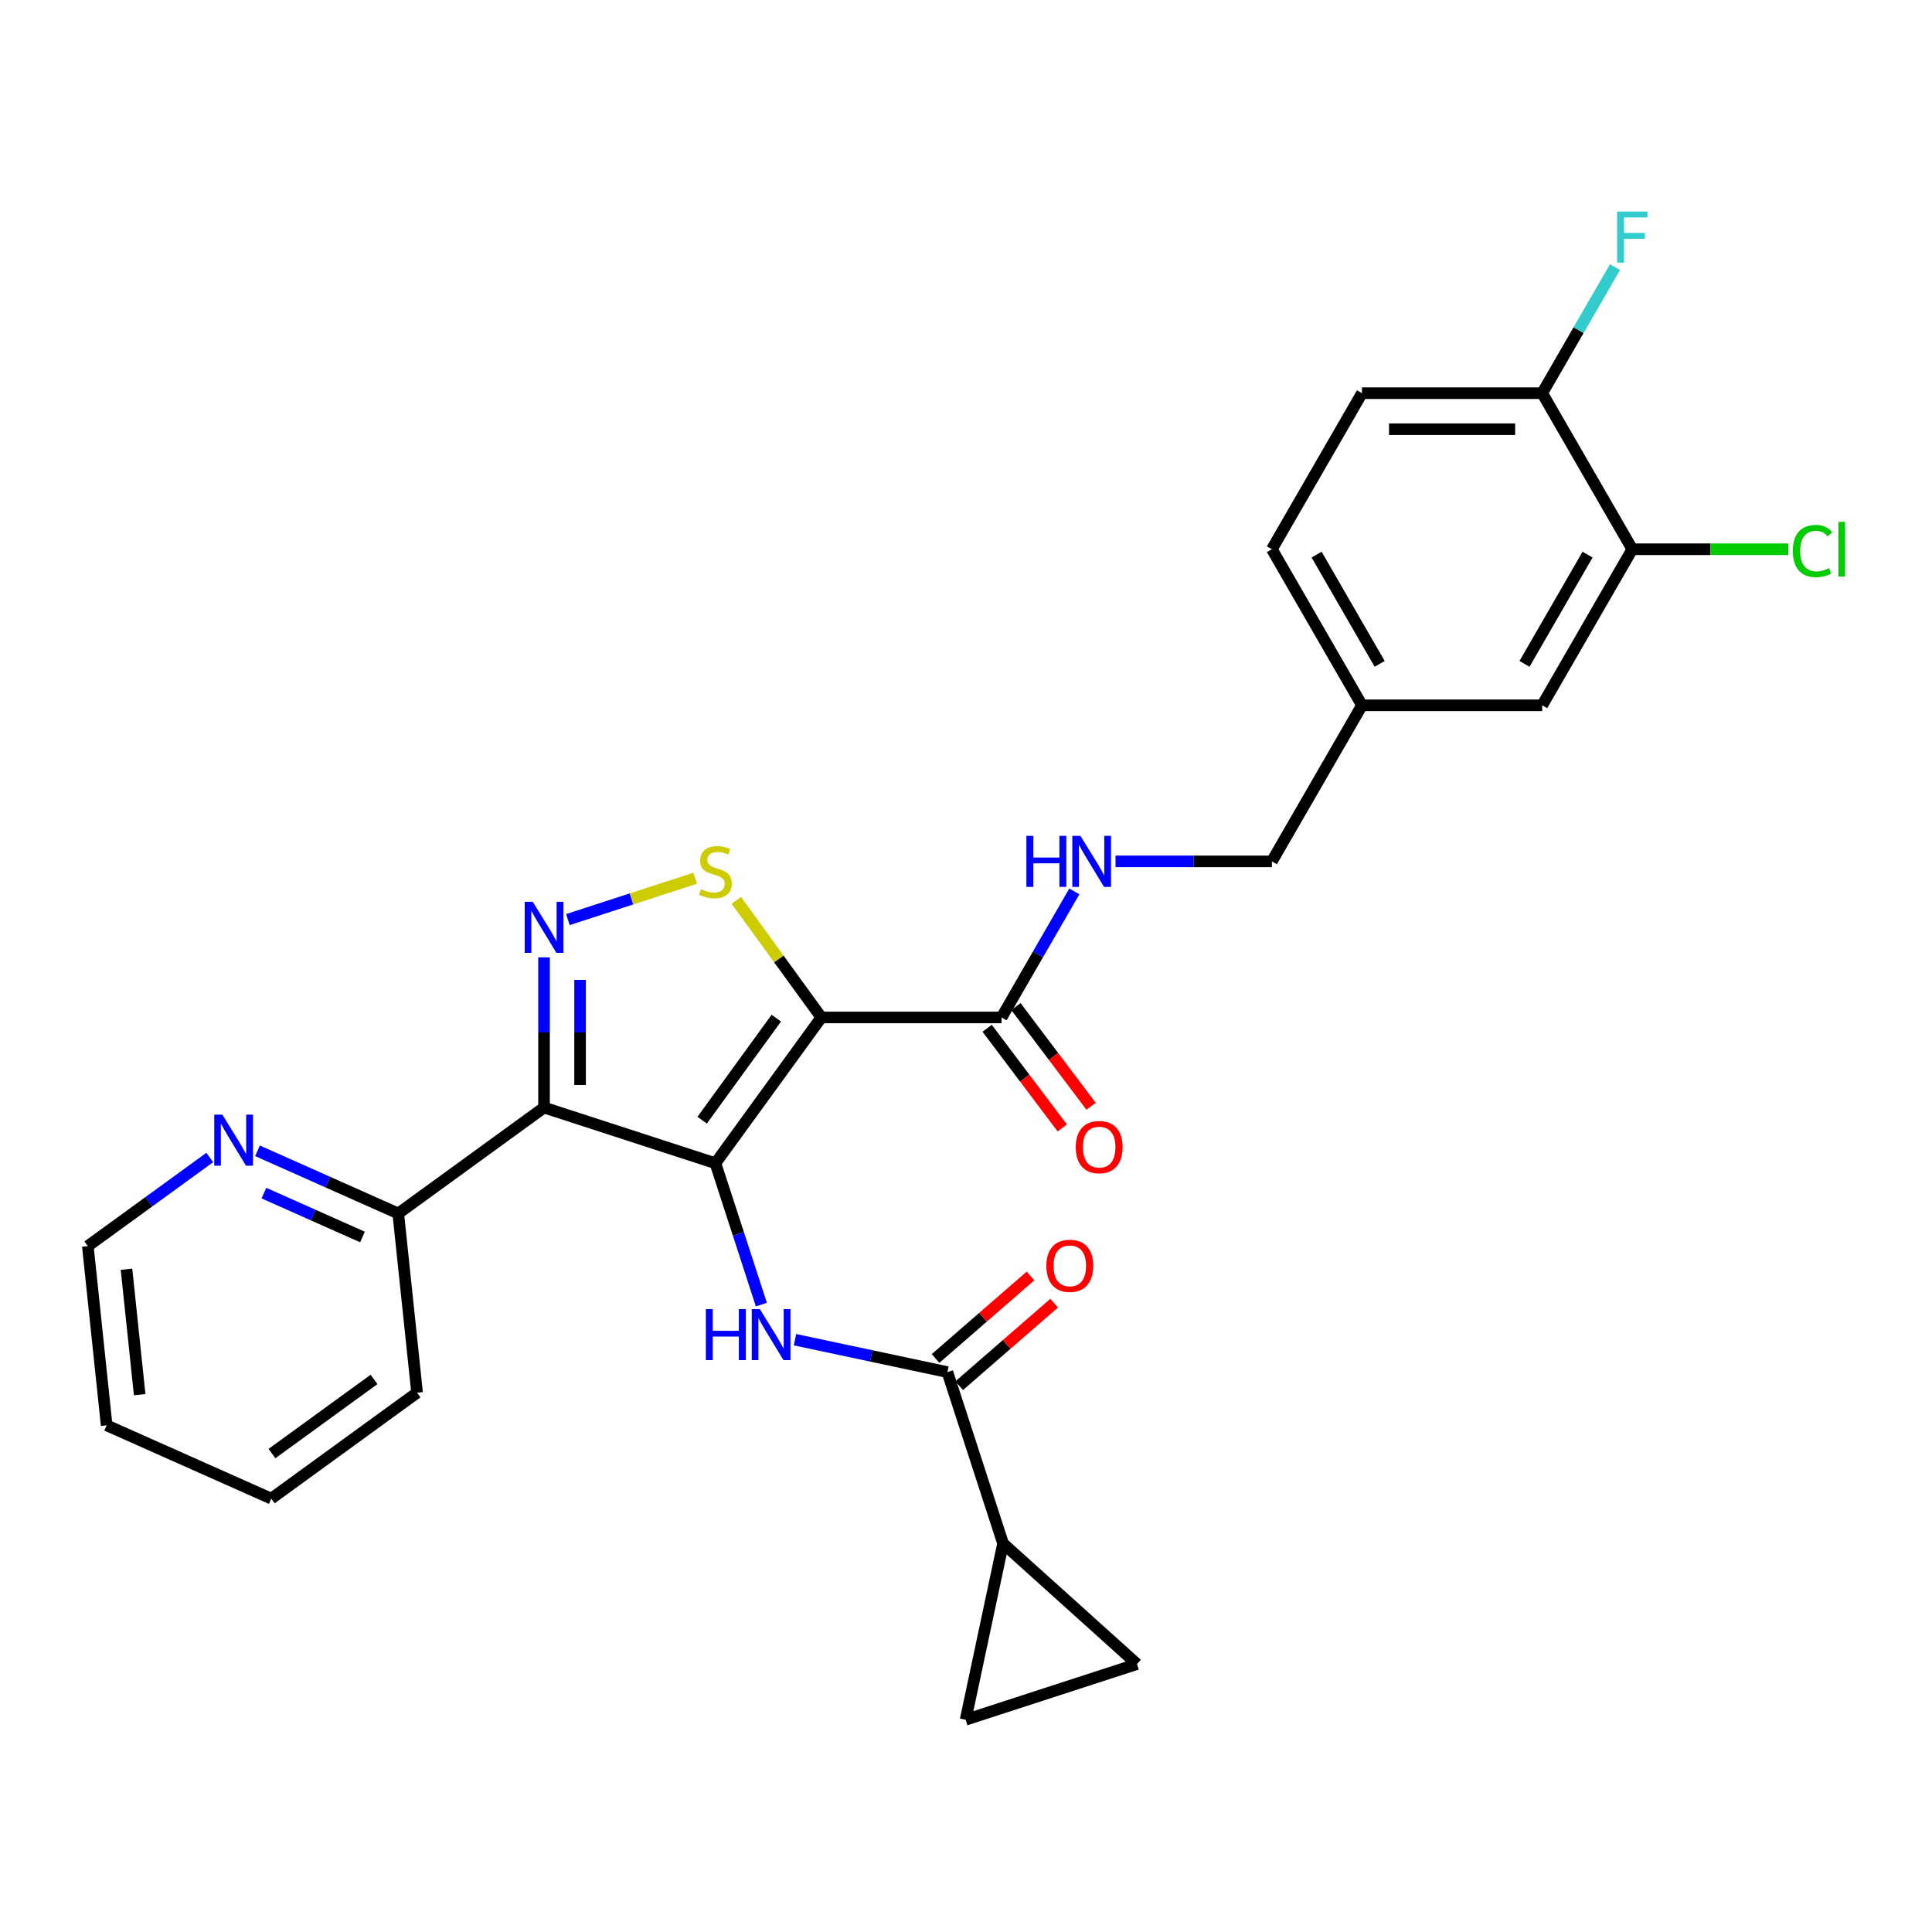 <?xml version='1.0' encoding='iso-8859-1'?>
<svg version='1.1' baseProfile='full'
              xmlns='http://www.w3.org/2000/svg'
                      xmlns:rdkit='http://www.rdkit.org/xml'
                      xmlns:xlink='http://www.w3.org/1999/xlink'
                  xml:space='preserve'
width='1000px' height='1000px' viewBox='0 0 1000 1000'>
<!-- END OF HEADER -->
<rect style='opacity:1.0;fill:#FFFFFF;stroke:none' width='1000' height='1000' x='0' y='0'> </rect>
<path class='bond-0' d='M 370.303,602.088 L 425.13,526.626' style='fill:none;fill-rule:evenodd;stroke:#000000;stroke-width:6px;stroke-linecap:butt;stroke-linejoin:miter;stroke-opacity:1' />
<path class='bond-0' d='M 363.434,579.803 L 401.813,526.98' style='fill:none;fill-rule:evenodd;stroke:#000000;stroke-width:6px;stroke-linecap:butt;stroke-linejoin:miter;stroke-opacity:1' />
<path class='bond-1' d='M 370.303,602.088 L 281.592,573.264' style='fill:none;fill-rule:evenodd;stroke:#000000;stroke-width:6px;stroke-linecap:butt;stroke-linejoin:miter;stroke-opacity:1' />
<path class='bond-4' d='M 370.303,602.088 L 382.19,638.674' style='fill:none;fill-rule:evenodd;stroke:#000000;stroke-width:6px;stroke-linecap:butt;stroke-linejoin:miter;stroke-opacity:1' />
<path class='bond-4' d='M 382.19,638.674 L 394.078,675.26' style='fill:none;fill-rule:evenodd;stroke:#0000FF;stroke-width:6px;stroke-linecap:butt;stroke-linejoin:miter;stroke-opacity:1' />
<path class='bond-3' d='M 425.13,526.626 L 403.117,496.328' style='fill:none;fill-rule:evenodd;stroke:#000000;stroke-width:6px;stroke-linecap:butt;stroke-linejoin:miter;stroke-opacity:1' />
<path class='bond-3' d='M 403.117,496.328 L 381.104,466.03' style='fill:none;fill-rule:evenodd;stroke:#CCCC00;stroke-width:6px;stroke-linecap:butt;stroke-linejoin:miter;stroke-opacity:1' />
<path class='bond-6' d='M 425.13,526.626 L 518.406,526.626' style='fill:none;fill-rule:evenodd;stroke:#000000;stroke-width:6px;stroke-linecap:butt;stroke-linejoin:miter;stroke-opacity:1' />
<path class='bond-2' d='M 281.592,573.264 L 281.592,534.396' style='fill:none;fill-rule:evenodd;stroke:#000000;stroke-width:6px;stroke-linecap:butt;stroke-linejoin:miter;stroke-opacity:1' />
<path class='bond-2' d='M 281.592,534.396 L 281.592,495.527' style='fill:none;fill-rule:evenodd;stroke:#0000FF;stroke-width:6px;stroke-linecap:butt;stroke-linejoin:miter;stroke-opacity:1' />
<path class='bond-2' d='M 300.247,561.604 L 300.247,534.396' style='fill:none;fill-rule:evenodd;stroke:#000000;stroke-width:6px;stroke-linecap:butt;stroke-linejoin:miter;stroke-opacity:1' />
<path class='bond-2' d='M 300.247,534.396 L 300.247,507.188' style='fill:none;fill-rule:evenodd;stroke:#0000FF;stroke-width:6px;stroke-linecap:butt;stroke-linejoin:miter;stroke-opacity:1' />
<path class='bond-10' d='M 281.592,573.264 L 206.129,628.091' style='fill:none;fill-rule:evenodd;stroke:#000000;stroke-width:6px;stroke-linecap:butt;stroke-linejoin:miter;stroke-opacity:1' />
<path class='bond-28' d='M 293.941,475.975 L 326.884,465.271' style='fill:none;fill-rule:evenodd;stroke:#0000FF;stroke-width:6px;stroke-linecap:butt;stroke-linejoin:miter;stroke-opacity:1' />
<path class='bond-28' d='M 326.884,465.271 L 359.826,454.568' style='fill:none;fill-rule:evenodd;stroke:#CCCC00;stroke-width:6px;stroke-linecap:butt;stroke-linejoin:miter;stroke-opacity:1' />
<path class='bond-5' d='M 411.477,693.424 L 450.921,701.809' style='fill:none;fill-rule:evenodd;stroke:#0000FF;stroke-width:6px;stroke-linecap:butt;stroke-linejoin:miter;stroke-opacity:1' />
<path class='bond-5' d='M 450.921,701.809 L 490.365,710.193' style='fill:none;fill-rule:evenodd;stroke:#000000;stroke-width:6px;stroke-linecap:butt;stroke-linejoin:miter;stroke-opacity:1' />
<path class='bond-7' d='M 490.365,710.193 L 519.189,798.904' style='fill:none;fill-rule:evenodd;stroke:#000000;stroke-width:6px;stroke-linecap:butt;stroke-linejoin:miter;stroke-opacity:1' />
<path class='bond-15' d='M 496.485,717.233 L 521.051,695.878' style='fill:none;fill-rule:evenodd;stroke:#000000;stroke-width:6px;stroke-linecap:butt;stroke-linejoin:miter;stroke-opacity:1' />
<path class='bond-15' d='M 521.051,695.878 L 545.618,674.523' style='fill:none;fill-rule:evenodd;stroke:#FF0000;stroke-width:6px;stroke-linecap:butt;stroke-linejoin:miter;stroke-opacity:1' />
<path class='bond-15' d='M 484.246,703.153 L 508.813,681.798' style='fill:none;fill-rule:evenodd;stroke:#000000;stroke-width:6px;stroke-linecap:butt;stroke-linejoin:miter;stroke-opacity:1' />
<path class='bond-15' d='M 508.813,681.798 L 533.38,660.444' style='fill:none;fill-rule:evenodd;stroke:#FF0000;stroke-width:6px;stroke-linecap:butt;stroke-linejoin:miter;stroke-opacity:1' />
<path class='bond-11' d='M 518.406,526.626 L 537.239,494.006' style='fill:none;fill-rule:evenodd;stroke:#000000;stroke-width:6px;stroke-linecap:butt;stroke-linejoin:miter;stroke-opacity:1' />
<path class='bond-11' d='M 537.239,494.006 L 556.072,461.386' style='fill:none;fill-rule:evenodd;stroke:#0000FF;stroke-width:6px;stroke-linecap:butt;stroke-linejoin:miter;stroke-opacity:1' />
<path class='bond-16' d='M 510.957,532.24 L 530.395,558.033' style='fill:none;fill-rule:evenodd;stroke:#000000;stroke-width:6px;stroke-linecap:butt;stroke-linejoin:miter;stroke-opacity:1' />
<path class='bond-16' d='M 530.395,558.033 L 549.833,583.827' style='fill:none;fill-rule:evenodd;stroke:#FF0000;stroke-width:6px;stroke-linecap:butt;stroke-linejoin:miter;stroke-opacity:1' />
<path class='bond-16' d='M 525.855,521.012 L 545.293,546.806' style='fill:none;fill-rule:evenodd;stroke:#000000;stroke-width:6px;stroke-linecap:butt;stroke-linejoin:miter;stroke-opacity:1' />
<path class='bond-16' d='M 545.293,546.806 L 564.731,572.599' style='fill:none;fill-rule:evenodd;stroke:#FF0000;stroke-width:6px;stroke-linecap:butt;stroke-linejoin:miter;stroke-opacity:1' />
<path class='bond-8' d='M 519.189,798.904 L 499.796,890.142' style='fill:none;fill-rule:evenodd;stroke:#000000;stroke-width:6px;stroke-linecap:butt;stroke-linejoin:miter;stroke-opacity:1' />
<path class='bond-9' d='M 519.189,798.904 L 588.507,861.318' style='fill:none;fill-rule:evenodd;stroke:#000000;stroke-width:6px;stroke-linecap:butt;stroke-linejoin:miter;stroke-opacity:1' />
<path class='bond-29' d='M 499.796,890.142 L 588.507,861.318' style='fill:none;fill-rule:evenodd;stroke:#000000;stroke-width:6px;stroke-linecap:butt;stroke-linejoin:miter;stroke-opacity:1' />
<path class='bond-13' d='M 206.129,628.091 L 169.698,611.87' style='fill:none;fill-rule:evenodd;stroke:#000000;stroke-width:6px;stroke-linecap:butt;stroke-linejoin:miter;stroke-opacity:1' />
<path class='bond-13' d='M 169.698,611.87 L 133.267,595.65' style='fill:none;fill-rule:evenodd;stroke:#0000FF;stroke-width:6px;stroke-linecap:butt;stroke-linejoin:miter;stroke-opacity:1' />
<path class='bond-13' d='M 187.612,640.267 L 162.11,628.913' style='fill:none;fill-rule:evenodd;stroke:#000000;stroke-width:6px;stroke-linecap:butt;stroke-linejoin:miter;stroke-opacity:1' />
<path class='bond-13' d='M 162.11,628.913 L 136.608,617.559' style='fill:none;fill-rule:evenodd;stroke:#0000FF;stroke-width:6px;stroke-linecap:butt;stroke-linejoin:miter;stroke-opacity:1' />
<path class='bond-25' d='M 206.129,628.091 L 215.879,720.856' style='fill:none;fill-rule:evenodd;stroke:#000000;stroke-width:6px;stroke-linecap:butt;stroke-linejoin:miter;stroke-opacity:1' />
<path class='bond-20' d='M 577.394,445.846 L 617.858,445.846' style='fill:none;fill-rule:evenodd;stroke:#0000FF;stroke-width:6px;stroke-linecap:butt;stroke-linejoin:miter;stroke-opacity:1' />
<path class='bond-20' d='M 617.858,445.846 L 658.321,445.846' style='fill:none;fill-rule:evenodd;stroke:#000000;stroke-width:6px;stroke-linecap:butt;stroke-linejoin:miter;stroke-opacity:1' />
<path class='bond-12' d='M 844.874,284.286 L 798.236,365.066' style='fill:none;fill-rule:evenodd;stroke:#000000;stroke-width:6px;stroke-linecap:butt;stroke-linejoin:miter;stroke-opacity:1' />
<path class='bond-12' d='M 821.722,287.075 L 789.076,343.621' style='fill:none;fill-rule:evenodd;stroke:#000000;stroke-width:6px;stroke-linecap:butt;stroke-linejoin:miter;stroke-opacity:1' />
<path class='bond-21' d='M 844.874,284.286 L 885.254,284.286' style='fill:none;fill-rule:evenodd;stroke:#000000;stroke-width:6px;stroke-linecap:butt;stroke-linejoin:miter;stroke-opacity:1' />
<path class='bond-21' d='M 885.254,284.286 L 925.633,284.286' style='fill:none;fill-rule:evenodd;stroke:#00CC00;stroke-width:6px;stroke-linecap:butt;stroke-linejoin:miter;stroke-opacity:1' />
<path class='bond-31' d='M 844.874,284.286 L 798.236,203.506' style='fill:none;fill-rule:evenodd;stroke:#000000;stroke-width:6px;stroke-linecap:butt;stroke-linejoin:miter;stroke-opacity:1' />
<path class='bond-24' d='M 108.567,599.124 L 77.011,622.051' style='fill:none;fill-rule:evenodd;stroke:#0000FF;stroke-width:6px;stroke-linecap:butt;stroke-linejoin:miter;stroke-opacity:1' />
<path class='bond-24' d='M 77.011,622.051 L 45.455,644.978' style='fill:none;fill-rule:evenodd;stroke:#000000;stroke-width:6px;stroke-linecap:butt;stroke-linejoin:miter;stroke-opacity:1' />
<path class='bond-14' d='M 798.236,203.506 L 704.959,203.506' style='fill:none;fill-rule:evenodd;stroke:#000000;stroke-width:6px;stroke-linecap:butt;stroke-linejoin:miter;stroke-opacity:1' />
<path class='bond-14' d='M 784.244,222.162 L 718.951,222.162' style='fill:none;fill-rule:evenodd;stroke:#000000;stroke-width:6px;stroke-linecap:butt;stroke-linejoin:miter;stroke-opacity:1' />
<path class='bond-22' d='M 798.236,203.506 L 817.069,170.886' style='fill:none;fill-rule:evenodd;stroke:#000000;stroke-width:6px;stroke-linecap:butt;stroke-linejoin:miter;stroke-opacity:1' />
<path class='bond-22' d='M 817.069,170.886 L 835.902,138.266' style='fill:none;fill-rule:evenodd;stroke:#33CCCC;stroke-width:6px;stroke-linecap:butt;stroke-linejoin:miter;stroke-opacity:1' />
<path class='bond-17' d='M 798.236,365.066 L 704.959,365.066' style='fill:none;fill-rule:evenodd;stroke:#000000;stroke-width:6px;stroke-linecap:butt;stroke-linejoin:miter;stroke-opacity:1' />
<path class='bond-18' d='M 704.959,203.506 L 658.321,284.286' style='fill:none;fill-rule:evenodd;stroke:#000000;stroke-width:6px;stroke-linecap:butt;stroke-linejoin:miter;stroke-opacity:1' />
<path class='bond-19' d='M 704.959,365.066 L 658.321,445.846' style='fill:none;fill-rule:evenodd;stroke:#000000;stroke-width:6px;stroke-linecap:butt;stroke-linejoin:miter;stroke-opacity:1' />
<path class='bond-23' d='M 704.959,365.066 L 658.321,284.286' style='fill:none;fill-rule:evenodd;stroke:#000000;stroke-width:6px;stroke-linecap:butt;stroke-linejoin:miter;stroke-opacity:1' />
<path class='bond-23' d='M 714.119,343.621 L 681.473,287.075' style='fill:none;fill-rule:evenodd;stroke:#000000;stroke-width:6px;stroke-linecap:butt;stroke-linejoin:miter;stroke-opacity:1' />
<path class='bond-30' d='M 45.455,644.978 L 55.205,737.744' style='fill:none;fill-rule:evenodd;stroke:#000000;stroke-width:6px;stroke-linecap:butt;stroke-linejoin:miter;stroke-opacity:1' />
<path class='bond-30' d='M 65.47,656.943 L 72.295,721.879' style='fill:none;fill-rule:evenodd;stroke:#000000;stroke-width:6px;stroke-linecap:butt;stroke-linejoin:miter;stroke-opacity:1' />
<path class='bond-27' d='M 215.879,720.856 L 140.417,775.683' style='fill:none;fill-rule:evenodd;stroke:#000000;stroke-width:6px;stroke-linecap:butt;stroke-linejoin:miter;stroke-opacity:1' />
<path class='bond-27' d='M 193.595,713.988 L 140.771,752.366' style='fill:none;fill-rule:evenodd;stroke:#000000;stroke-width:6px;stroke-linecap:butt;stroke-linejoin:miter;stroke-opacity:1' />
<path class='bond-26' d='M 55.205,737.744 L 140.417,775.683' style='fill:none;fill-rule:evenodd;stroke:#000000;stroke-width:6px;stroke-linecap:butt;stroke-linejoin:miter;stroke-opacity:1' />
<path  class='atom-3' d='M 275.753 466.78
L 284.409 480.771
Q 285.267 482.152, 286.647 484.651
Q 288.028 487.151, 288.102 487.3
L 288.102 466.78
L 291.61 466.78
L 291.61 493.195
L 287.99 493.195
L 278.7 477.898
Q 277.618 476.107, 276.461 474.055
Q 275.342 472.003, 275.006 471.369
L 275.006 493.195
L 271.574 493.195
L 271.574 466.78
L 275.753 466.78
' fill='#0000FF'/>
<path  class='atom-4' d='M 362.841 460.23
Q 363.139 460.342, 364.371 460.864
Q 365.602 461.387, 366.945 461.722
Q 368.325 462.021, 369.669 462.021
Q 372.168 462.021, 373.624 460.827
Q 375.079 459.596, 375.079 457.469
Q 375.079 456.014, 374.332 455.118
Q 373.624 454.223, 372.504 453.738
Q 371.385 453.253, 369.519 452.693
Q 367.169 451.984, 365.751 451.313
Q 364.371 450.641, 363.363 449.223
Q 362.393 447.805, 362.393 445.418
Q 362.393 442.097, 364.632 440.045
Q 366.908 437.993, 371.385 437.993
Q 374.444 437.993, 377.914 439.448
L 377.056 442.321
Q 373.885 441.015, 371.497 441.015
Q 368.922 441.015, 367.505 442.097
Q 366.087 443.142, 366.124 444.97
Q 366.124 446.388, 366.833 447.246
Q 367.579 448.104, 368.624 448.589
Q 369.706 449.074, 371.497 449.634
Q 373.885 450.38, 375.303 451.126
Q 376.72 451.872, 377.728 453.402
Q 378.772 454.895, 378.772 457.469
Q 378.772 461.125, 376.31 463.103
Q 373.885 465.043, 369.818 465.043
Q 367.467 465.043, 365.676 464.521
Q 363.923 464.036, 361.833 463.177
L 362.841 460.23
' fill='#CCCC00'/>
<path  class='atom-5' d='M 365.342 677.591
L 368.924 677.591
L 368.924 688.822
L 382.43 688.822
L 382.43 677.591
L 386.012 677.591
L 386.012 704.007
L 382.43 704.007
L 382.43 691.807
L 368.924 691.807
L 368.924 704.007
L 365.342 704.007
L 365.342 677.591
' fill='#0000FF'/>
<path  class='atom-5' d='M 393.288 677.591
L 401.944 691.583
Q 402.802 692.963, 404.183 695.463
Q 405.563 697.963, 405.638 698.112
L 405.638 677.591
L 409.145 677.591
L 409.145 704.007
L 405.526 704.007
L 396.235 688.71
Q 395.153 686.919, 393.997 684.867
Q 392.877 682.815, 392.542 682.181
L 392.542 704.007
L 389.109 704.007
L 389.109 677.591
L 393.288 677.591
' fill='#0000FF'/>
<path  class='atom-12' d='M 531.26 432.638
L 534.841 432.638
L 534.841 443.868
L 548.348 443.868
L 548.348 432.638
L 551.93 432.638
L 551.93 459.054
L 548.348 459.054
L 548.348 446.853
L 534.841 446.853
L 534.841 459.054
L 531.26 459.054
L 531.26 432.638
' fill='#0000FF'/>
<path  class='atom-12' d='M 559.205 432.638
L 567.861 446.629
Q 568.719 448.01, 570.1 450.51
Q 571.48 453.01, 571.555 453.159
L 571.555 432.638
L 575.062 432.638
L 575.062 459.054
L 571.443 459.054
L 562.153 443.756
Q 561.071 441.966, 559.914 439.914
Q 558.795 437.861, 558.459 437.227
L 558.459 459.054
L 555.026 459.054
L 555.026 432.638
L 559.205 432.638
' fill='#0000FF'/>
<path  class='atom-14' d='M 115.078 576.944
L 123.734 590.935
Q 124.592 592.316, 125.972 594.815
Q 127.353 597.315, 127.428 597.465
L 127.428 576.944
L 130.935 576.944
L 130.935 603.36
L 127.316 603.36
L 118.025 588.062
Q 116.943 586.271, 115.787 584.219
Q 114.667 582.167, 114.332 581.533
L 114.332 603.36
L 110.899 603.36
L 110.899 576.944
L 115.078 576.944
' fill='#0000FF'/>
<path  class='atom-16' d='M 541.598 655.194
Q 541.598 648.851, 544.732 645.306
Q 547.866 641.762, 553.724 641.762
Q 559.582 641.762, 562.716 645.306
Q 565.85 648.851, 565.85 655.194
Q 565.85 661.611, 562.678 665.267
Q 559.507 668.887, 553.724 668.887
Q 547.903 668.887, 544.732 665.267
Q 541.598 661.648, 541.598 655.194
M 553.724 665.902
Q 557.753 665.902, 559.917 663.215
Q 562.119 660.492, 562.119 655.194
Q 562.119 650.007, 559.917 647.396
Q 557.753 644.747, 553.724 644.747
Q 549.694 644.747, 547.493 647.358
Q 545.329 649.97, 545.329 655.194
Q 545.329 660.529, 547.493 663.215
Q 549.694 665.902, 553.724 665.902
' fill='#FF0000'/>
<path  class='atom-17' d='M 556.804 593.744
Q 556.804 587.401, 559.938 583.856
Q 563.072 580.312, 568.93 580.312
Q 574.787 580.312, 577.921 583.856
Q 581.056 587.401, 581.056 593.744
Q 581.056 600.161, 577.884 603.818
Q 574.713 607.437, 568.93 607.437
Q 563.109 607.437, 559.938 603.818
Q 556.804 600.198, 556.804 593.744
M 568.93 604.452
Q 572.959 604.452, 575.123 601.765
Q 577.325 599.042, 577.325 593.744
Q 577.325 588.557, 575.123 585.946
Q 572.959 583.297, 568.93 583.297
Q 564.9 583.297, 562.699 585.908
Q 560.535 588.52, 560.535 593.744
Q 560.535 599.079, 562.699 601.765
Q 564.9 604.452, 568.93 604.452
' fill='#FF0000'/>
<path  class='atom-22' d='M 927.965 285.2
Q 927.965 278.634, 931.024 275.201
Q 934.121 271.731, 939.979 271.731
Q 945.426 271.731, 948.336 275.574
L 945.874 277.589
Q 943.747 274.791, 939.979 274.791
Q 935.987 274.791, 933.86 277.477
Q 931.771 280.126, 931.771 285.2
Q 931.771 290.424, 933.935 293.11
Q 936.136 295.796, 940.389 295.796
Q 943.3 295.796, 946.695 294.043
L 947.74 296.841
Q 946.359 297.737, 944.27 298.259
Q 942.18 298.781, 939.867 298.781
Q 934.121 298.781, 931.024 295.274
Q 927.965 291.767, 927.965 285.2
' fill='#00CC00'/>
<path  class='atom-22' d='M 951.545 270.127
L 954.978 270.127
L 954.978 298.446
L 951.545 298.446
L 951.545 270.127
' fill='#00CC00'/>
<path  class='atom-23' d='M 837.02 109.518
L 852.728 109.518
L 852.728 112.541
L 840.565 112.541
L 840.565 120.562
L 851.385 120.562
L 851.385 123.622
L 840.565 123.622
L 840.565 135.934
L 837.02 135.934
L 837.02 109.518
' fill='#33CCCC'/>
</svg>
